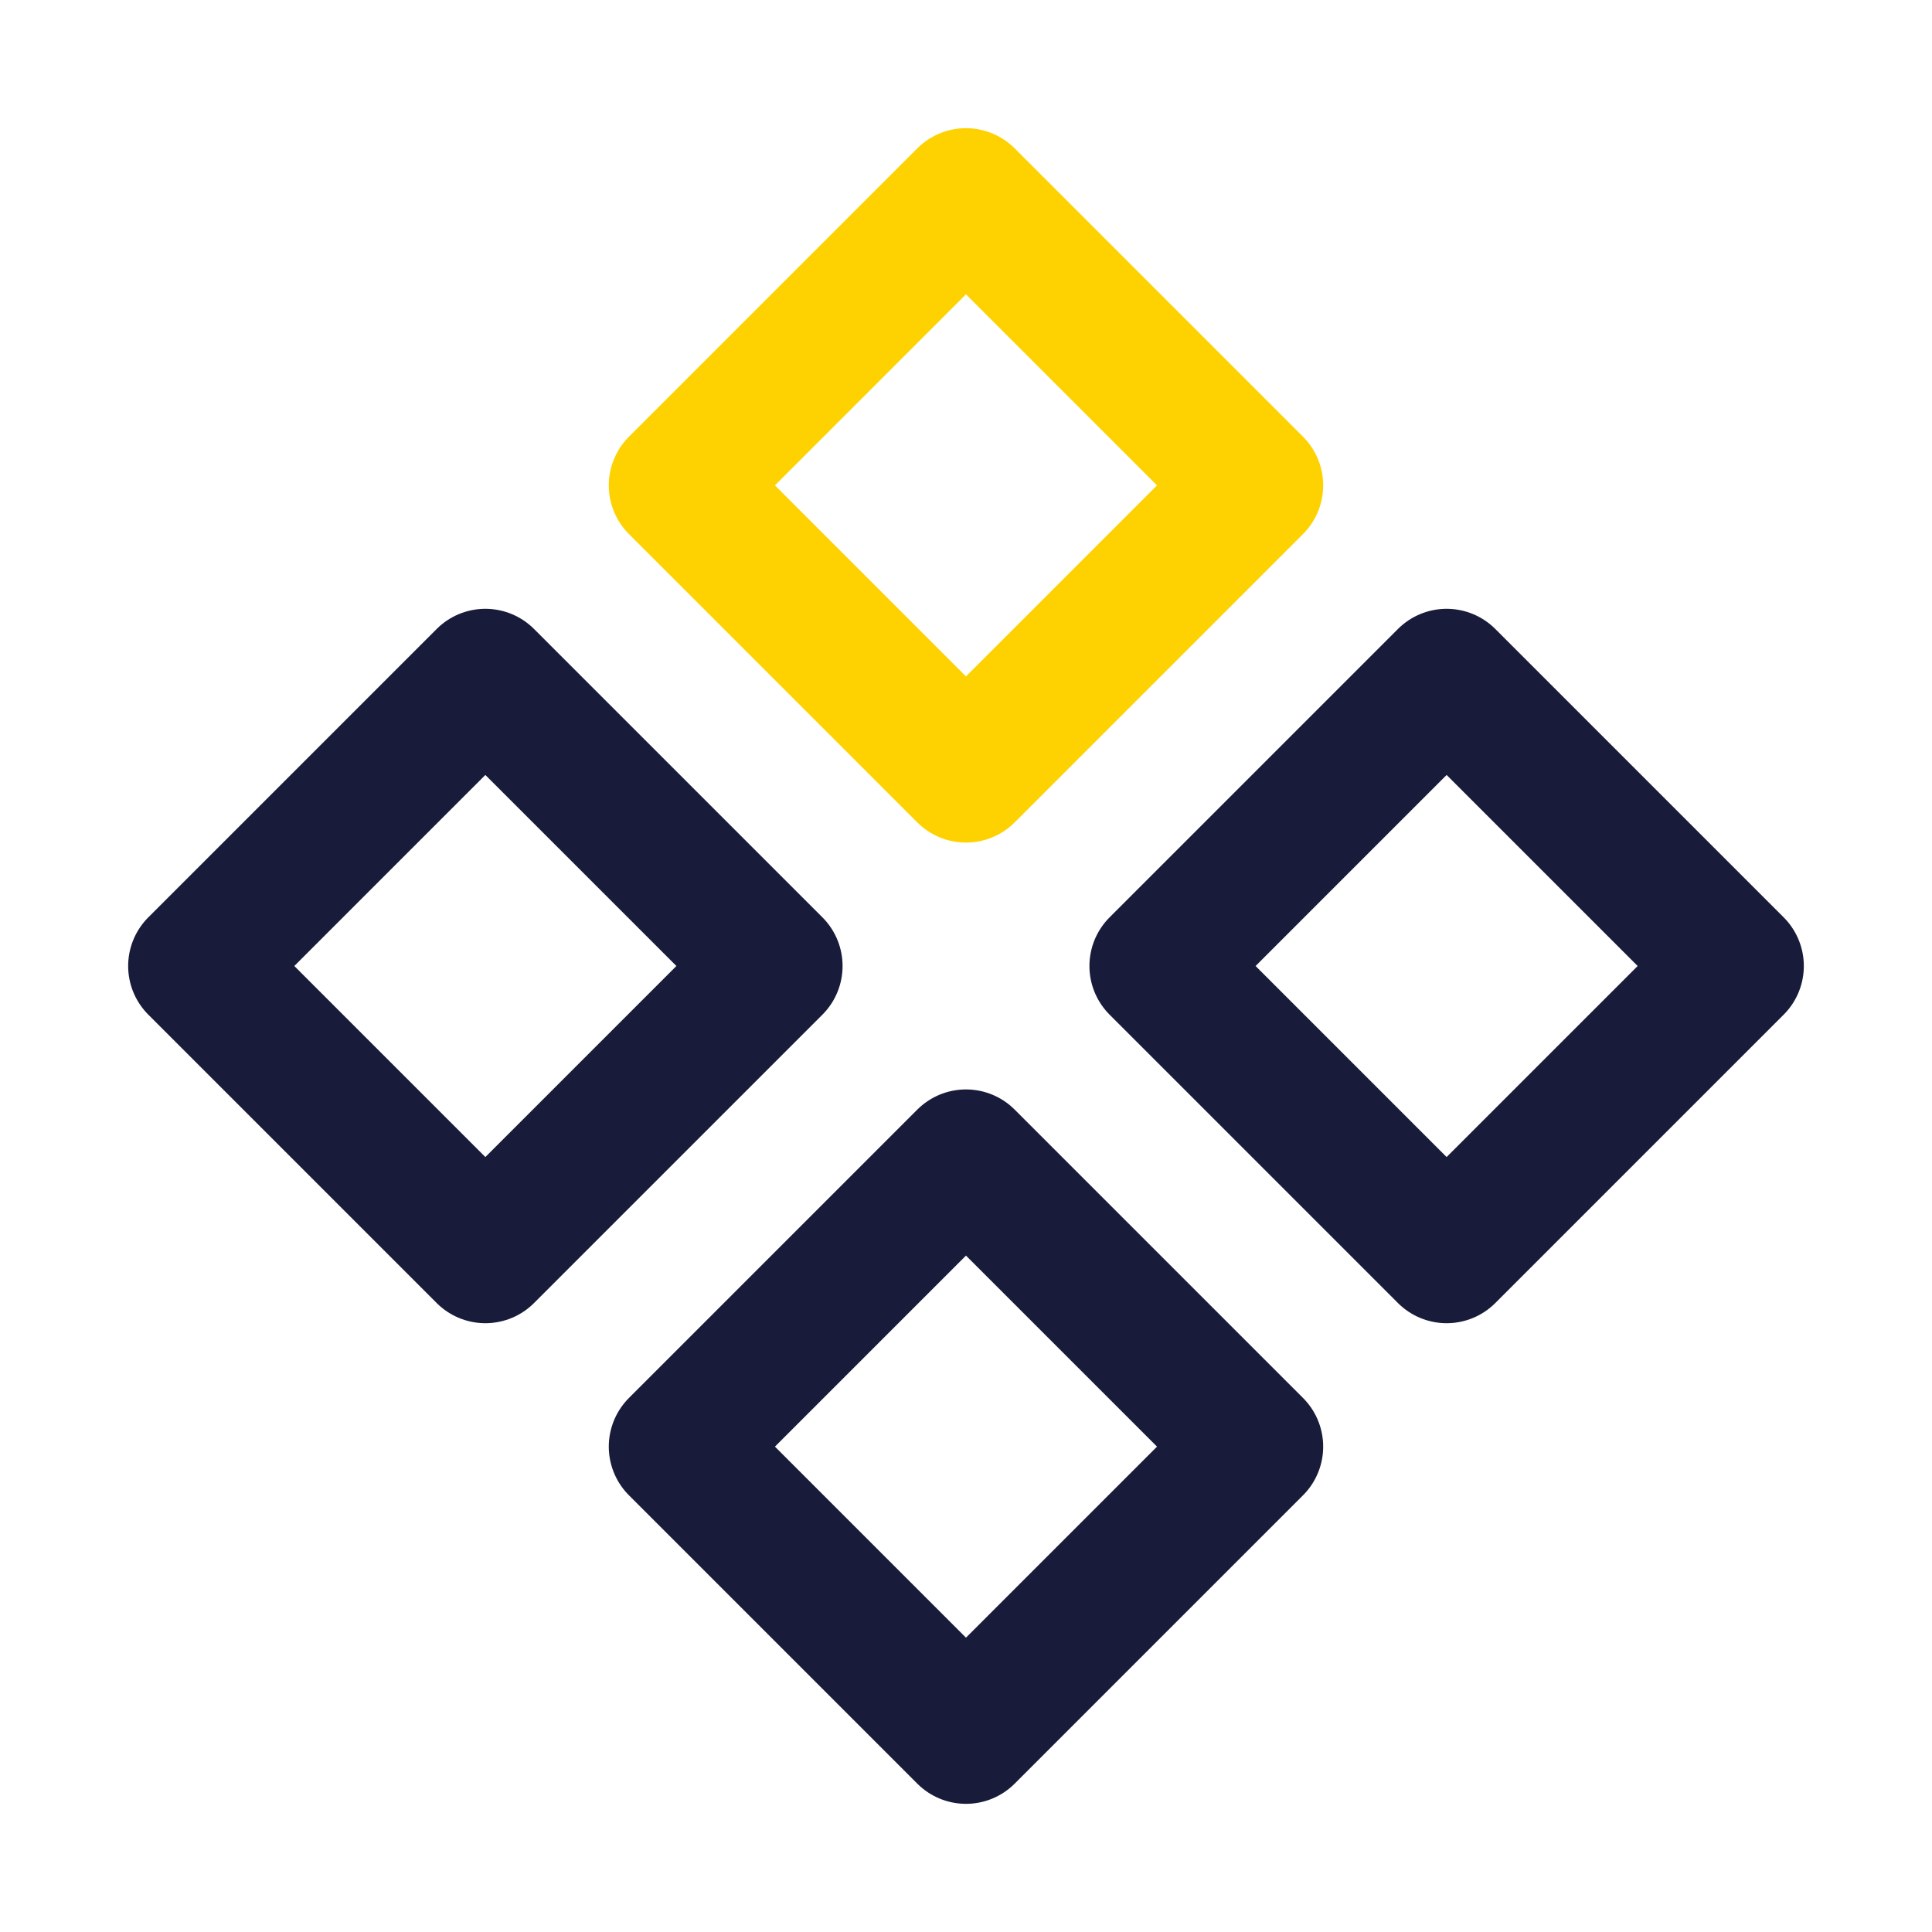 <svg width="96" height="96" viewBox="0 0 96 96" fill="none" xmlns="http://www.w3.org/2000/svg">
<path d="M24.117 33.671L9.788 48L24.117 62.329L38.447 48L24.117 33.671Z" stroke="#181C3A" stroke-width="6.84" stroke-linecap="round" stroke-linejoin="round"/>
<path d="M71.882 33.671L57.553 48L71.882 62.329L86.211 48L71.882 33.671Z" stroke="#181C3A" stroke-width="6.84" stroke-linecap="round" stroke-linejoin="round"/>
<path d="M47.999 9.789L33.67 24.118L47.999 38.447L62.328 24.118L47.999 9.789Z" stroke="#FED200" stroke-width="6.84" stroke-linecap="round" stroke-linejoin="round"/>
<path d="M47.999 57.553L33.67 71.882L47.999 86.211L62.328 71.882L47.999 57.553Z" stroke="#181C3A" stroke-width="6.84" stroke-linecap="round" stroke-linejoin="round"/>
</svg>
